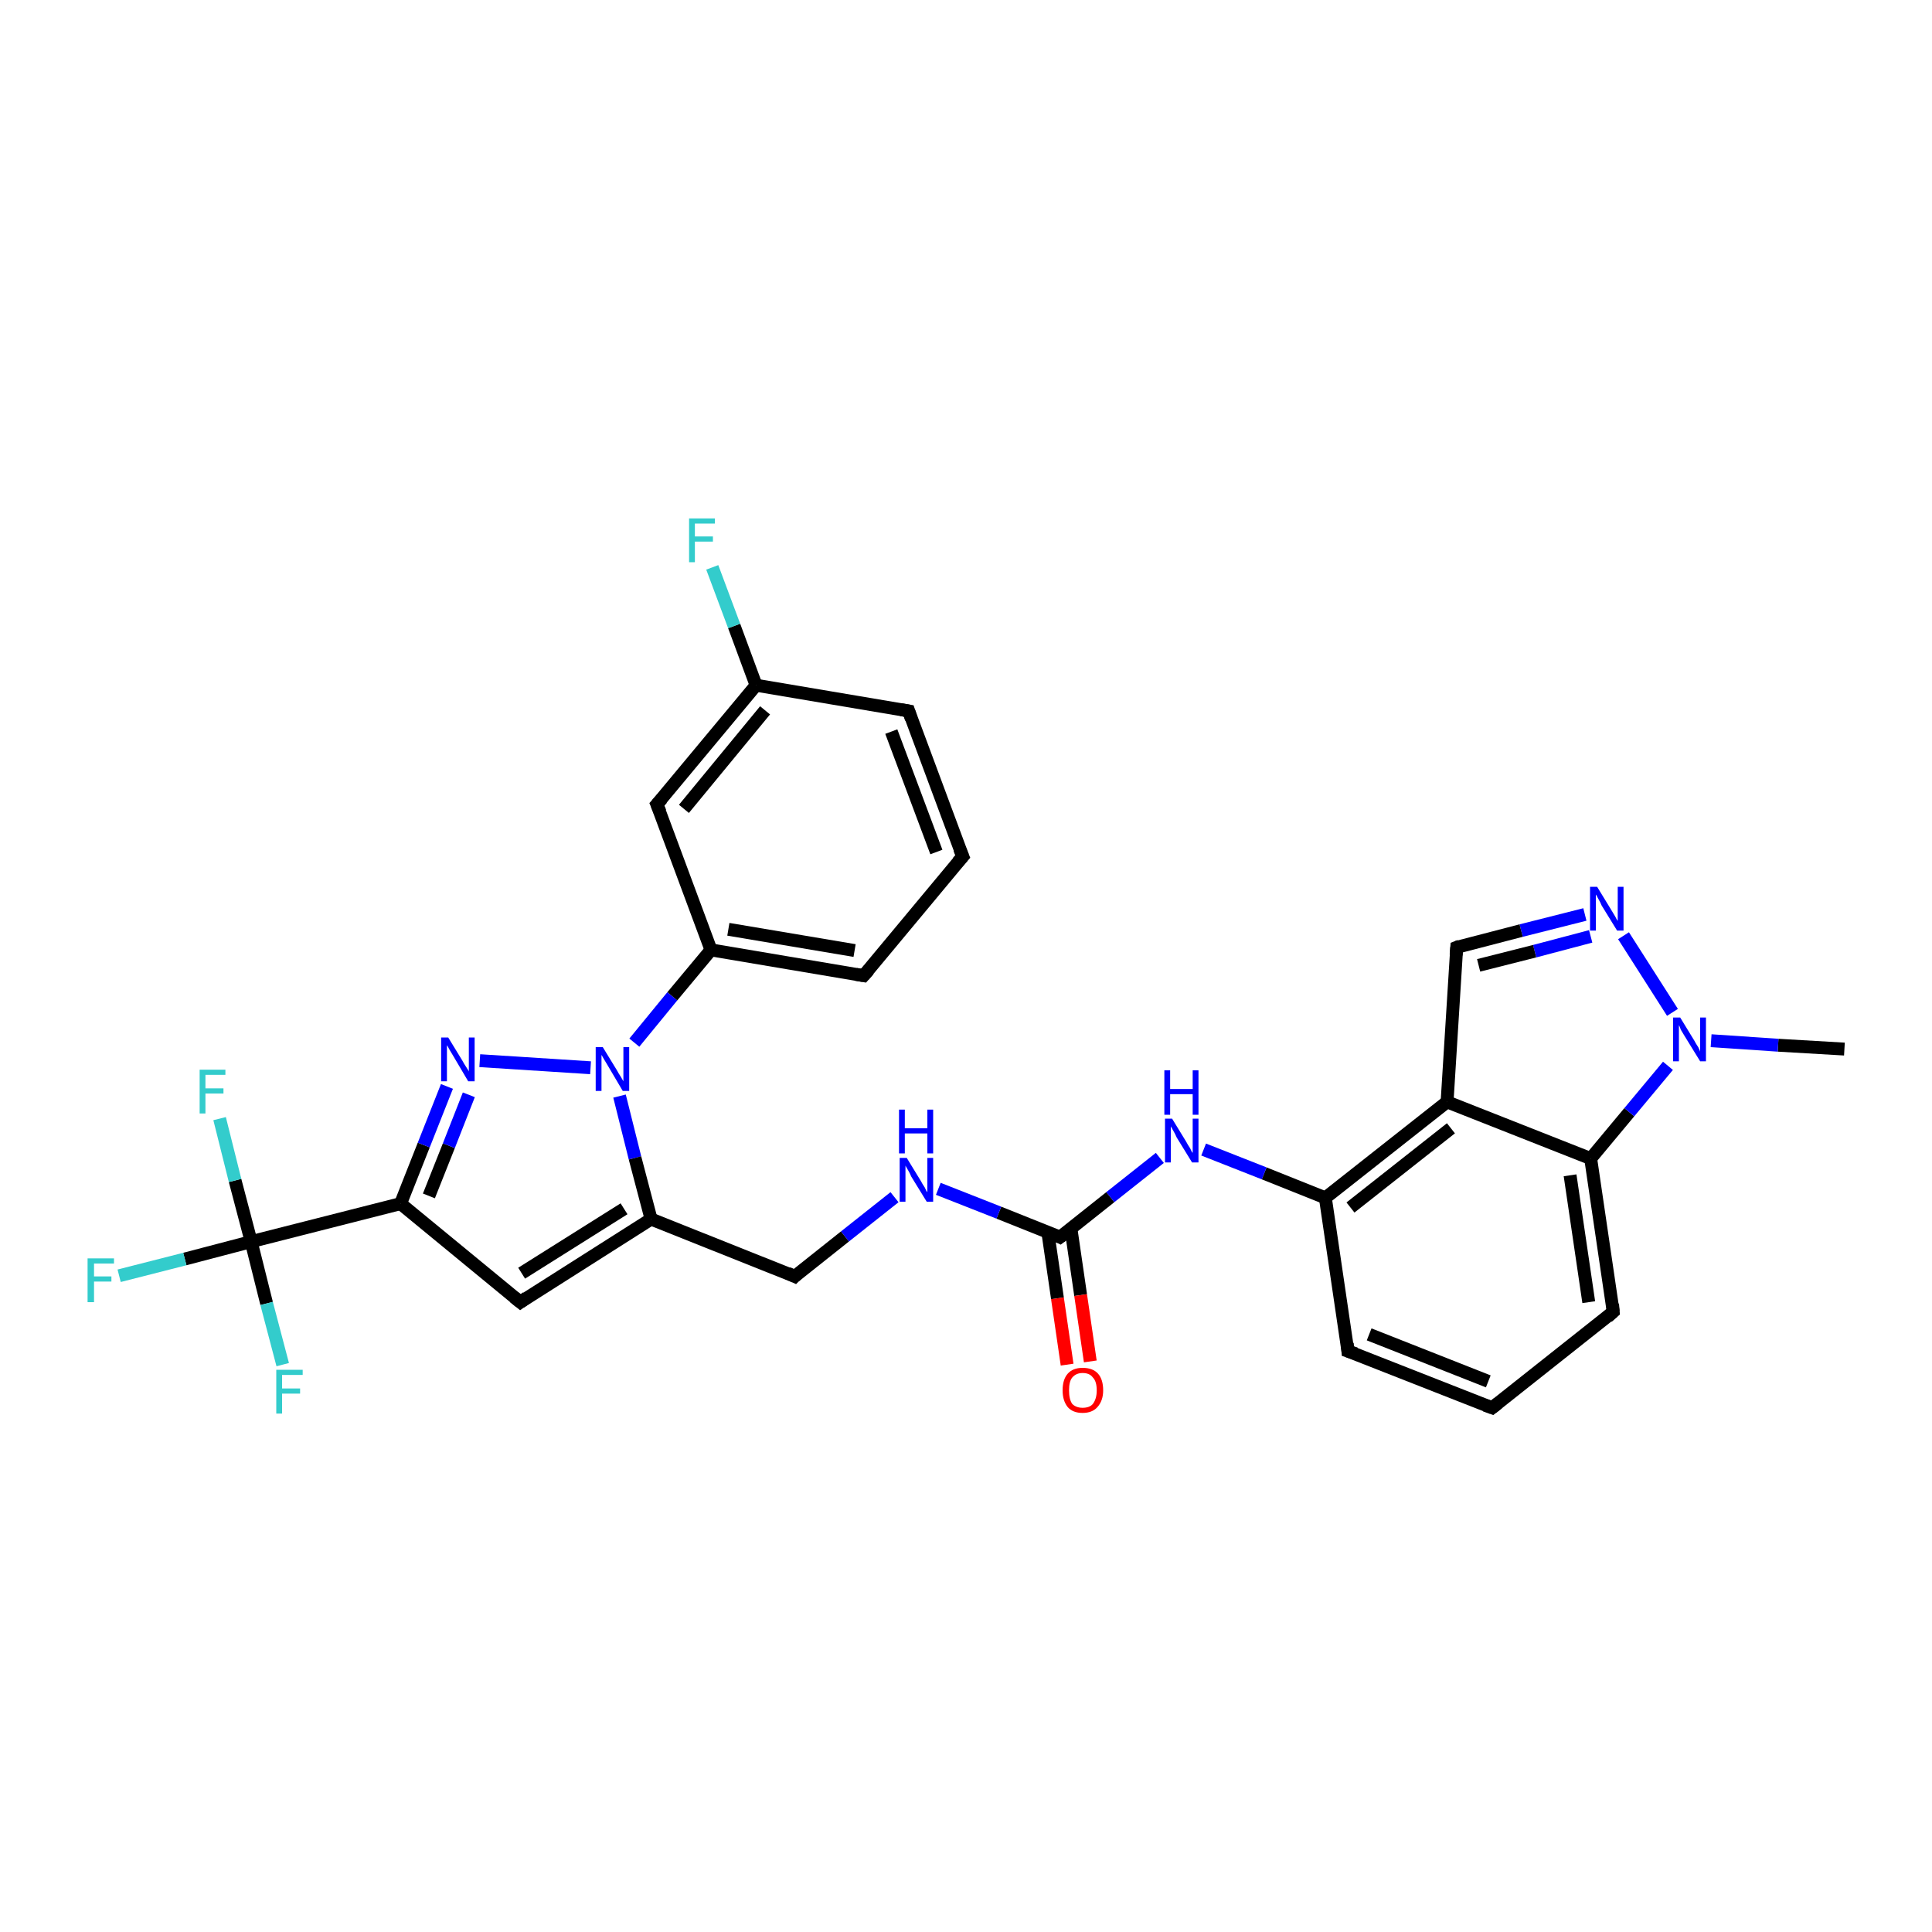 <?xml version='1.0' encoding='iso-8859-1'?>
<svg version='1.1' baseProfile='full'
              xmlns='http://www.w3.org/2000/svg'
                      xmlns:rdkit='http://www.rdkit.org/xml'
                      xmlns:xlink='http://www.w3.org/1999/xlink'
                  xml:space='preserve'
width='300px' height='300px' viewBox='0 0 300 300'>
<!-- END OF HEADER -->
<rect style='opacity:1.0;fill:#FFFFFF;stroke:none' width='300.0' height='300.0' x='0.0' y='0.0'> </rect>
<path class='bond-0 atom-0 atom-1' d='M 286.4,162.9 L 276.1,162.3' style='fill:none;fill-rule:evenodd;stroke:#000000;stroke-width:2.0px;stroke-linecap:butt;stroke-linejoin:miter;stroke-opacity:1' />
<path class='bond-0 atom-0 atom-1' d='M 276.1,162.3 L 265.7,161.6' style='fill:none;fill-rule:evenodd;stroke:#0000FF;stroke-width:2.0px;stroke-linecap:butt;stroke-linejoin:miter;stroke-opacity:1' />
<path class='bond-1 atom-1 atom-2' d='M 259.7,157.2 L 252.1,145.3' style='fill:none;fill-rule:evenodd;stroke:#0000FF;stroke-width:2.0px;stroke-linecap:butt;stroke-linejoin:miter;stroke-opacity:1' />
<path class='bond-2 atom-2 atom-3' d='M 246.1,142.0 L 236.2,144.5' style='fill:none;fill-rule:evenodd;stroke:#0000FF;stroke-width:2.0px;stroke-linecap:butt;stroke-linejoin:miter;stroke-opacity:1' />
<path class='bond-2 atom-2 atom-3' d='M 236.2,144.5 L 226.2,147.1' style='fill:none;fill-rule:evenodd;stroke:#000000;stroke-width:2.0px;stroke-linecap:butt;stroke-linejoin:miter;stroke-opacity:1' />
<path class='bond-2 atom-2 atom-3' d='M 247.0,145.4 L 238.3,147.7' style='fill:none;fill-rule:evenodd;stroke:#0000FF;stroke-width:2.0px;stroke-linecap:butt;stroke-linejoin:miter;stroke-opacity:1' />
<path class='bond-2 atom-2 atom-3' d='M 238.3,147.7 L 229.6,149.9' style='fill:none;fill-rule:evenodd;stroke:#000000;stroke-width:2.0px;stroke-linecap:butt;stroke-linejoin:miter;stroke-opacity:1' />
<path class='bond-3 atom-3 atom-4' d='M 226.2,147.1 L 224.7,171.1' style='fill:none;fill-rule:evenodd;stroke:#000000;stroke-width:2.0px;stroke-linecap:butt;stroke-linejoin:miter;stroke-opacity:1' />
<path class='bond-4 atom-4 atom-5' d='M 224.7,171.1 L 205.8,186.0' style='fill:none;fill-rule:evenodd;stroke:#000000;stroke-width:2.0px;stroke-linecap:butt;stroke-linejoin:miter;stroke-opacity:1' />
<path class='bond-4 atom-4 atom-5' d='M 225.3,175.2 L 209.7,187.5' style='fill:none;fill-rule:evenodd;stroke:#000000;stroke-width:2.0px;stroke-linecap:butt;stroke-linejoin:miter;stroke-opacity:1' />
<path class='bond-5 atom-5 atom-6' d='M 205.8,186.0 L 196.3,182.2' style='fill:none;fill-rule:evenodd;stroke:#000000;stroke-width:2.0px;stroke-linecap:butt;stroke-linejoin:miter;stroke-opacity:1' />
<path class='bond-5 atom-5 atom-6' d='M 196.3,182.2 L 186.9,178.5' style='fill:none;fill-rule:evenodd;stroke:#0000FF;stroke-width:2.0px;stroke-linecap:butt;stroke-linejoin:miter;stroke-opacity:1' />
<path class='bond-6 atom-6 atom-7' d='M 180.1,179.8 L 172.4,185.9' style='fill:none;fill-rule:evenodd;stroke:#0000FF;stroke-width:2.0px;stroke-linecap:butt;stroke-linejoin:miter;stroke-opacity:1' />
<path class='bond-6 atom-6 atom-7' d='M 172.4,185.9 L 164.6,192.1' style='fill:none;fill-rule:evenodd;stroke:#000000;stroke-width:2.0px;stroke-linecap:butt;stroke-linejoin:miter;stroke-opacity:1' />
<path class='bond-7 atom-7 atom-8' d='M 162.7,191.3 L 164.2,201.6' style='fill:none;fill-rule:evenodd;stroke:#000000;stroke-width:2.0px;stroke-linecap:butt;stroke-linejoin:miter;stroke-opacity:1' />
<path class='bond-7 atom-7 atom-8' d='M 164.2,201.6 L 165.7,211.9' style='fill:none;fill-rule:evenodd;stroke:#FF0000;stroke-width:2.0px;stroke-linecap:butt;stroke-linejoin:miter;stroke-opacity:1' />
<path class='bond-7 atom-7 atom-8' d='M 166.3,190.8 L 167.8,201.1' style='fill:none;fill-rule:evenodd;stroke:#000000;stroke-width:2.0px;stroke-linecap:butt;stroke-linejoin:miter;stroke-opacity:1' />
<path class='bond-7 atom-7 atom-8' d='M 167.8,201.1 L 169.3,211.4' style='fill:none;fill-rule:evenodd;stroke:#FF0000;stroke-width:2.0px;stroke-linecap:butt;stroke-linejoin:miter;stroke-opacity:1' />
<path class='bond-8 atom-7 atom-9' d='M 164.6,192.1 L 155.1,188.3' style='fill:none;fill-rule:evenodd;stroke:#000000;stroke-width:2.0px;stroke-linecap:butt;stroke-linejoin:miter;stroke-opacity:1' />
<path class='bond-8 atom-7 atom-9' d='M 155.1,188.3 L 145.7,184.6' style='fill:none;fill-rule:evenodd;stroke:#0000FF;stroke-width:2.0px;stroke-linecap:butt;stroke-linejoin:miter;stroke-opacity:1' />
<path class='bond-9 atom-9 atom-10' d='M 138.9,185.9 L 131.2,192.0' style='fill:none;fill-rule:evenodd;stroke:#0000FF;stroke-width:2.0px;stroke-linecap:butt;stroke-linejoin:miter;stroke-opacity:1' />
<path class='bond-9 atom-9 atom-10' d='M 131.2,192.0 L 123.4,198.2' style='fill:none;fill-rule:evenodd;stroke:#000000;stroke-width:2.0px;stroke-linecap:butt;stroke-linejoin:miter;stroke-opacity:1' />
<path class='bond-10 atom-10 atom-11' d='M 123.4,198.2 L 101.1,189.3' style='fill:none;fill-rule:evenodd;stroke:#000000;stroke-width:2.0px;stroke-linecap:butt;stroke-linejoin:miter;stroke-opacity:1' />
<path class='bond-11 atom-11 atom-12' d='M 101.1,189.3 L 80.8,202.2' style='fill:none;fill-rule:evenodd;stroke:#000000;stroke-width:2.0px;stroke-linecap:butt;stroke-linejoin:miter;stroke-opacity:1' />
<path class='bond-11 atom-11 atom-12' d='M 96.9,187.7 L 81.0,197.7' style='fill:none;fill-rule:evenodd;stroke:#000000;stroke-width:2.0px;stroke-linecap:butt;stroke-linejoin:miter;stroke-opacity:1' />
<path class='bond-12 atom-12 atom-13' d='M 80.8,202.2 L 62.2,186.9' style='fill:none;fill-rule:evenodd;stroke:#000000;stroke-width:2.0px;stroke-linecap:butt;stroke-linejoin:miter;stroke-opacity:1' />
<path class='bond-13 atom-13 atom-14' d='M 62.2,186.9 L 65.8,177.8' style='fill:none;fill-rule:evenodd;stroke:#000000;stroke-width:2.0px;stroke-linecap:butt;stroke-linejoin:miter;stroke-opacity:1' />
<path class='bond-13 atom-13 atom-14' d='M 65.8,177.8 L 69.4,168.7' style='fill:none;fill-rule:evenodd;stroke:#0000FF;stroke-width:2.0px;stroke-linecap:butt;stroke-linejoin:miter;stroke-opacity:1' />
<path class='bond-13 atom-13 atom-14' d='M 66.6,185.7 L 69.7,177.9' style='fill:none;fill-rule:evenodd;stroke:#000000;stroke-width:2.0px;stroke-linecap:butt;stroke-linejoin:miter;stroke-opacity:1' />
<path class='bond-13 atom-13 atom-14' d='M 69.7,177.9 L 72.8,170.0' style='fill:none;fill-rule:evenodd;stroke:#0000FF;stroke-width:2.0px;stroke-linecap:butt;stroke-linejoin:miter;stroke-opacity:1' />
<path class='bond-14 atom-14 atom-15' d='M 74.5,164.7 L 91.7,165.8' style='fill:none;fill-rule:evenodd;stroke:#0000FF;stroke-width:2.0px;stroke-linecap:butt;stroke-linejoin:miter;stroke-opacity:1' />
<path class='bond-15 atom-15 atom-16' d='M 98.5,161.9 L 104.4,154.7' style='fill:none;fill-rule:evenodd;stroke:#0000FF;stroke-width:2.0px;stroke-linecap:butt;stroke-linejoin:miter;stroke-opacity:1' />
<path class='bond-15 atom-15 atom-16' d='M 104.4,154.7 L 110.4,147.5' style='fill:none;fill-rule:evenodd;stroke:#000000;stroke-width:2.0px;stroke-linecap:butt;stroke-linejoin:miter;stroke-opacity:1' />
<path class='bond-16 atom-16 atom-17' d='M 110.4,147.5 L 134.1,151.5' style='fill:none;fill-rule:evenodd;stroke:#000000;stroke-width:2.0px;stroke-linecap:butt;stroke-linejoin:miter;stroke-opacity:1' />
<path class='bond-16 atom-16 atom-17' d='M 113.1,144.3 L 132.7,147.6' style='fill:none;fill-rule:evenodd;stroke:#000000;stroke-width:2.0px;stroke-linecap:butt;stroke-linejoin:miter;stroke-opacity:1' />
<path class='bond-17 atom-17 atom-18' d='M 134.1,151.5 L 149.5,133.0' style='fill:none;fill-rule:evenodd;stroke:#000000;stroke-width:2.0px;stroke-linecap:butt;stroke-linejoin:miter;stroke-opacity:1' />
<path class='bond-18 atom-18 atom-19' d='M 149.5,133.0 L 141.1,110.4' style='fill:none;fill-rule:evenodd;stroke:#000000;stroke-width:2.0px;stroke-linecap:butt;stroke-linejoin:miter;stroke-opacity:1' />
<path class='bond-18 atom-18 atom-19' d='M 145.4,132.3 L 138.4,113.6' style='fill:none;fill-rule:evenodd;stroke:#000000;stroke-width:2.0px;stroke-linecap:butt;stroke-linejoin:miter;stroke-opacity:1' />
<path class='bond-19 atom-19 atom-20' d='M 141.1,110.4 L 117.4,106.4' style='fill:none;fill-rule:evenodd;stroke:#000000;stroke-width:2.0px;stroke-linecap:butt;stroke-linejoin:miter;stroke-opacity:1' />
<path class='bond-20 atom-20 atom-21' d='M 117.4,106.4 L 114.0,97.2' style='fill:none;fill-rule:evenodd;stroke:#000000;stroke-width:2.0px;stroke-linecap:butt;stroke-linejoin:miter;stroke-opacity:1' />
<path class='bond-20 atom-20 atom-21' d='M 114.0,97.2 L 110.6,88.1' style='fill:none;fill-rule:evenodd;stroke:#33CCCC;stroke-width:2.0px;stroke-linecap:butt;stroke-linejoin:miter;stroke-opacity:1' />
<path class='bond-21 atom-20 atom-22' d='M 117.4,106.4 L 102.0,124.9' style='fill:none;fill-rule:evenodd;stroke:#000000;stroke-width:2.0px;stroke-linecap:butt;stroke-linejoin:miter;stroke-opacity:1' />
<path class='bond-21 atom-20 atom-22' d='M 118.8,110.3 L 106.2,125.6' style='fill:none;fill-rule:evenodd;stroke:#000000;stroke-width:2.0px;stroke-linecap:butt;stroke-linejoin:miter;stroke-opacity:1' />
<path class='bond-22 atom-13 atom-23' d='M 62.2,186.9 L 39.0,192.8' style='fill:none;fill-rule:evenodd;stroke:#000000;stroke-width:2.0px;stroke-linecap:butt;stroke-linejoin:miter;stroke-opacity:1' />
<path class='bond-23 atom-23 atom-24' d='M 39.0,192.8 L 28.7,195.5' style='fill:none;fill-rule:evenodd;stroke:#000000;stroke-width:2.0px;stroke-linecap:butt;stroke-linejoin:miter;stroke-opacity:1' />
<path class='bond-23 atom-23 atom-24' d='M 28.7,195.5 L 18.5,198.1' style='fill:none;fill-rule:evenodd;stroke:#33CCCC;stroke-width:2.0px;stroke-linecap:butt;stroke-linejoin:miter;stroke-opacity:1' />
<path class='bond-24 atom-23 atom-25' d='M 39.0,192.8 L 36.5,183.3' style='fill:none;fill-rule:evenodd;stroke:#000000;stroke-width:2.0px;stroke-linecap:butt;stroke-linejoin:miter;stroke-opacity:1' />
<path class='bond-24 atom-23 atom-25' d='M 36.5,183.3 L 34.1,173.7' style='fill:none;fill-rule:evenodd;stroke:#33CCCC;stroke-width:2.0px;stroke-linecap:butt;stroke-linejoin:miter;stroke-opacity:1' />
<path class='bond-25 atom-23 atom-26' d='M 39.0,192.8 L 41.4,202.4' style='fill:none;fill-rule:evenodd;stroke:#000000;stroke-width:2.0px;stroke-linecap:butt;stroke-linejoin:miter;stroke-opacity:1' />
<path class='bond-25 atom-23 atom-26' d='M 41.4,202.4 L 43.9,211.9' style='fill:none;fill-rule:evenodd;stroke:#33CCCC;stroke-width:2.0px;stroke-linecap:butt;stroke-linejoin:miter;stroke-opacity:1' />
<path class='bond-26 atom-5 atom-27' d='M 205.8,186.0 L 209.3,209.8' style='fill:none;fill-rule:evenodd;stroke:#000000;stroke-width:2.0px;stroke-linecap:butt;stroke-linejoin:miter;stroke-opacity:1' />
<path class='bond-27 atom-27 atom-28' d='M 209.3,209.8 L 231.7,218.6' style='fill:none;fill-rule:evenodd;stroke:#000000;stroke-width:2.0px;stroke-linecap:butt;stroke-linejoin:miter;stroke-opacity:1' />
<path class='bond-27 atom-27 atom-28' d='M 212.6,207.2 L 231.1,214.5' style='fill:none;fill-rule:evenodd;stroke:#000000;stroke-width:2.0px;stroke-linecap:butt;stroke-linejoin:miter;stroke-opacity:1' />
<path class='bond-28 atom-28 atom-29' d='M 231.7,218.6 L 250.5,203.7' style='fill:none;fill-rule:evenodd;stroke:#000000;stroke-width:2.0px;stroke-linecap:butt;stroke-linejoin:miter;stroke-opacity:1' />
<path class='bond-29 atom-29 atom-30' d='M 250.5,203.7 L 247.0,179.9' style='fill:none;fill-rule:evenodd;stroke:#000000;stroke-width:2.0px;stroke-linecap:butt;stroke-linejoin:miter;stroke-opacity:1' />
<path class='bond-29 atom-29 atom-30' d='M 246.7,202.2 L 243.8,182.5' style='fill:none;fill-rule:evenodd;stroke:#000000;stroke-width:2.0px;stroke-linecap:butt;stroke-linejoin:miter;stroke-opacity:1' />
<path class='bond-30 atom-30 atom-1' d='M 247.0,179.9 L 253.0,172.7' style='fill:none;fill-rule:evenodd;stroke:#000000;stroke-width:2.0px;stroke-linecap:butt;stroke-linejoin:miter;stroke-opacity:1' />
<path class='bond-30 atom-30 atom-1' d='M 253.0,172.7 L 259.0,165.5' style='fill:none;fill-rule:evenodd;stroke:#0000FF;stroke-width:2.0px;stroke-linecap:butt;stroke-linejoin:miter;stroke-opacity:1' />
<path class='bond-31 atom-30 atom-4' d='M 247.0,179.9 L 224.7,171.1' style='fill:none;fill-rule:evenodd;stroke:#000000;stroke-width:2.0px;stroke-linecap:butt;stroke-linejoin:miter;stroke-opacity:1' />
<path class='bond-32 atom-15 atom-11' d='M 96.2,170.2 L 98.6,179.8' style='fill:none;fill-rule:evenodd;stroke:#0000FF;stroke-width:2.0px;stroke-linecap:butt;stroke-linejoin:miter;stroke-opacity:1' />
<path class='bond-32 atom-15 atom-11' d='M 98.6,179.8 L 101.1,189.3' style='fill:none;fill-rule:evenodd;stroke:#000000;stroke-width:2.0px;stroke-linecap:butt;stroke-linejoin:miter;stroke-opacity:1' />
<path class='bond-33 atom-22 atom-16' d='M 102.0,124.9 L 110.4,147.5' style='fill:none;fill-rule:evenodd;stroke:#000000;stroke-width:2.0px;stroke-linecap:butt;stroke-linejoin:miter;stroke-opacity:1' />
<path d='M 226.7,146.9 L 226.2,147.1 L 226.1,148.3' style='fill:none;stroke:#000000;stroke-width:2.0px;stroke-linecap:butt;stroke-linejoin:miter;stroke-opacity:1;' />
<path d='M 165.0,191.8 L 164.6,192.1 L 164.2,191.9' style='fill:none;stroke:#000000;stroke-width:2.0px;stroke-linecap:butt;stroke-linejoin:miter;stroke-opacity:1;' />
<path d='M 123.8,197.8 L 123.4,198.2 L 122.3,197.7' style='fill:none;stroke:#000000;stroke-width:2.0px;stroke-linecap:butt;stroke-linejoin:miter;stroke-opacity:1;' />
<path d='M 81.8,201.5 L 80.8,202.2 L 79.8,201.4' style='fill:none;stroke:#000000;stroke-width:2.0px;stroke-linecap:butt;stroke-linejoin:miter;stroke-opacity:1;' />
<path d='M 132.9,151.3 L 134.1,151.5 L 134.9,150.6' style='fill:none;stroke:#000000;stroke-width:2.0px;stroke-linecap:butt;stroke-linejoin:miter;stroke-opacity:1;' />
<path d='M 148.7,133.9 L 149.5,133.0 L 149.0,131.8' style='fill:none;stroke:#000000;stroke-width:2.0px;stroke-linecap:butt;stroke-linejoin:miter;stroke-opacity:1;' />
<path d='M 141.5,111.6 L 141.1,110.4 L 139.9,110.2' style='fill:none;stroke:#000000;stroke-width:2.0px;stroke-linecap:butt;stroke-linejoin:miter;stroke-opacity:1;' />
<path d='M 102.8,124.0 L 102.0,124.9 L 102.5,126.1' style='fill:none;stroke:#000000;stroke-width:2.0px;stroke-linecap:butt;stroke-linejoin:miter;stroke-opacity:1;' />
<path d='M 209.2,208.6 L 209.3,209.8 L 210.5,210.2' style='fill:none;stroke:#000000;stroke-width:2.0px;stroke-linecap:butt;stroke-linejoin:miter;stroke-opacity:1;' />
<path d='M 230.6,218.2 L 231.7,218.6 L 232.6,217.9' style='fill:none;stroke:#000000;stroke-width:2.0px;stroke-linecap:butt;stroke-linejoin:miter;stroke-opacity:1;' />
<path d='M 249.6,204.5 L 250.5,203.7 L 250.4,202.5' style='fill:none;stroke:#000000;stroke-width:2.0px;stroke-linecap:butt;stroke-linejoin:miter;stroke-opacity:1;' />
<path class='atom-1' d='M 260.9 158.0
L 263.1 161.6
Q 263.3 162.0, 263.7 162.6
Q 264.0 163.2, 264.0 163.3
L 264.0 158.0
L 264.9 158.0
L 264.9 164.8
L 264.0 164.8
L 261.6 160.9
Q 261.3 160.4, 261.0 159.9
Q 260.8 159.3, 260.7 159.2
L 260.7 164.8
L 259.8 164.8
L 259.8 158.0
L 260.9 158.0
' fill='#0000FF'/>
<path class='atom-2' d='M 248.0 137.7
L 250.2 141.3
Q 250.4 141.6, 250.8 142.3
Q 251.1 142.9, 251.2 143.0
L 251.2 137.7
L 252.1 137.7
L 252.1 144.5
L 251.1 144.5
L 248.7 140.6
Q 248.5 140.1, 248.2 139.6
Q 247.9 139.0, 247.8 138.9
L 247.8 144.5
L 246.9 144.5
L 246.9 137.7
L 248.0 137.7
' fill='#0000FF'/>
<path class='atom-6' d='M 182.0 173.7
L 184.2 177.3
Q 184.4 177.7, 184.8 178.3
Q 185.1 179.0, 185.2 179.0
L 185.2 173.7
L 186.1 173.7
L 186.1 180.5
L 185.1 180.5
L 182.7 176.6
Q 182.5 176.1, 182.2 175.6
Q 181.9 175.1, 181.8 174.9
L 181.8 180.5
L 180.9 180.5
L 180.9 173.7
L 182.0 173.7
' fill='#0000FF'/>
<path class='atom-6' d='M 180.8 166.2
L 181.7 166.2
L 181.7 169.1
L 185.2 169.1
L 185.2 166.2
L 186.1 166.2
L 186.1 173.1
L 185.2 173.1
L 185.2 169.9
L 181.7 169.9
L 181.7 173.1
L 180.8 173.1
L 180.8 166.2
' fill='#0000FF'/>
<path class='atom-8' d='M 165.0 215.9
Q 165.0 214.2, 165.8 213.3
Q 166.6 212.4, 168.1 212.4
Q 169.7 212.4, 170.5 213.3
Q 171.3 214.2, 171.3 215.9
Q 171.3 217.5, 170.4 218.5
Q 169.6 219.4, 168.1 219.4
Q 166.6 219.4, 165.8 218.5
Q 165.0 217.5, 165.0 215.9
M 168.1 218.6
Q 169.2 218.6, 169.7 218.0
Q 170.3 217.2, 170.3 215.9
Q 170.3 214.5, 169.7 213.9
Q 169.2 213.2, 168.1 213.2
Q 167.1 213.2, 166.5 213.9
Q 166.0 214.5, 166.0 215.9
Q 166.0 217.3, 166.5 218.0
Q 167.1 218.6, 168.1 218.6
' fill='#FF0000'/>
<path class='atom-9' d='M 140.8 179.8
L 143.0 183.4
Q 143.2 183.8, 143.6 184.4
Q 143.9 185.1, 144.0 185.1
L 144.0 179.8
L 144.9 179.8
L 144.9 186.6
L 143.9 186.6
L 141.5 182.7
Q 141.3 182.2, 141.0 181.7
Q 140.7 181.2, 140.6 181.0
L 140.6 186.6
L 139.7 186.6
L 139.7 179.8
L 140.8 179.8
' fill='#0000FF'/>
<path class='atom-9' d='M 139.6 172.3
L 140.5 172.3
L 140.5 175.2
L 144.0 175.2
L 144.0 172.3
L 144.9 172.3
L 144.9 179.1
L 144.0 179.1
L 144.0 176.0
L 140.5 176.0
L 140.5 179.1
L 139.6 179.1
L 139.6 172.3
' fill='#0000FF'/>
<path class='atom-14' d='M 69.6 161.1
L 71.8 164.7
Q 72.0 165.1, 72.4 165.7
Q 72.8 166.3, 72.8 166.4
L 72.8 161.1
L 73.7 161.1
L 73.7 167.9
L 72.7 167.9
L 70.4 164.0
Q 70.1 163.5, 69.8 163.0
Q 69.5 162.4, 69.4 162.3
L 69.4 167.9
L 68.5 167.9
L 68.5 161.1
L 69.6 161.1
' fill='#0000FF'/>
<path class='atom-15' d='M 93.6 162.6
L 95.8 166.2
Q 96.0 166.6, 96.4 167.2
Q 96.8 167.9, 96.8 167.9
L 96.8 162.6
L 97.7 162.6
L 97.7 169.4
L 96.7 169.4
L 94.4 165.5
Q 94.1 165.0, 93.8 164.5
Q 93.5 164.0, 93.4 163.8
L 93.4 169.4
L 92.5 169.4
L 92.5 162.6
L 93.6 162.6
' fill='#0000FF'/>
<path class='atom-21' d='M 107.0 80.5
L 111.0 80.5
L 111.0 81.3
L 107.9 81.3
L 107.9 83.3
L 110.7 83.3
L 110.7 84.1
L 107.9 84.1
L 107.9 87.3
L 107.0 87.3
L 107.0 80.5
' fill='#33CCCC'/>
<path class='atom-24' d='M 13.6 195.4
L 17.7 195.4
L 17.7 196.2
L 14.6 196.2
L 14.6 198.2
L 17.3 198.2
L 17.3 199.0
L 14.6 199.0
L 14.6 202.2
L 13.6 202.2
L 13.6 195.4
' fill='#33CCCC'/>
<path class='atom-25' d='M 31.0 166.1
L 35.0 166.1
L 35.0 166.9
L 31.9 166.9
L 31.9 169.0
L 34.7 169.0
L 34.7 169.8
L 31.9 169.8
L 31.9 172.9
L 31.0 172.9
L 31.0 166.1
' fill='#33CCCC'/>
<path class='atom-26' d='M 42.9 212.7
L 47.0 212.7
L 47.0 213.5
L 43.8 213.5
L 43.8 215.6
L 46.6 215.6
L 46.6 216.4
L 43.8 216.4
L 43.8 219.5
L 42.9 219.5
L 42.9 212.7
' fill='#33CCCC'/>
</svg>
